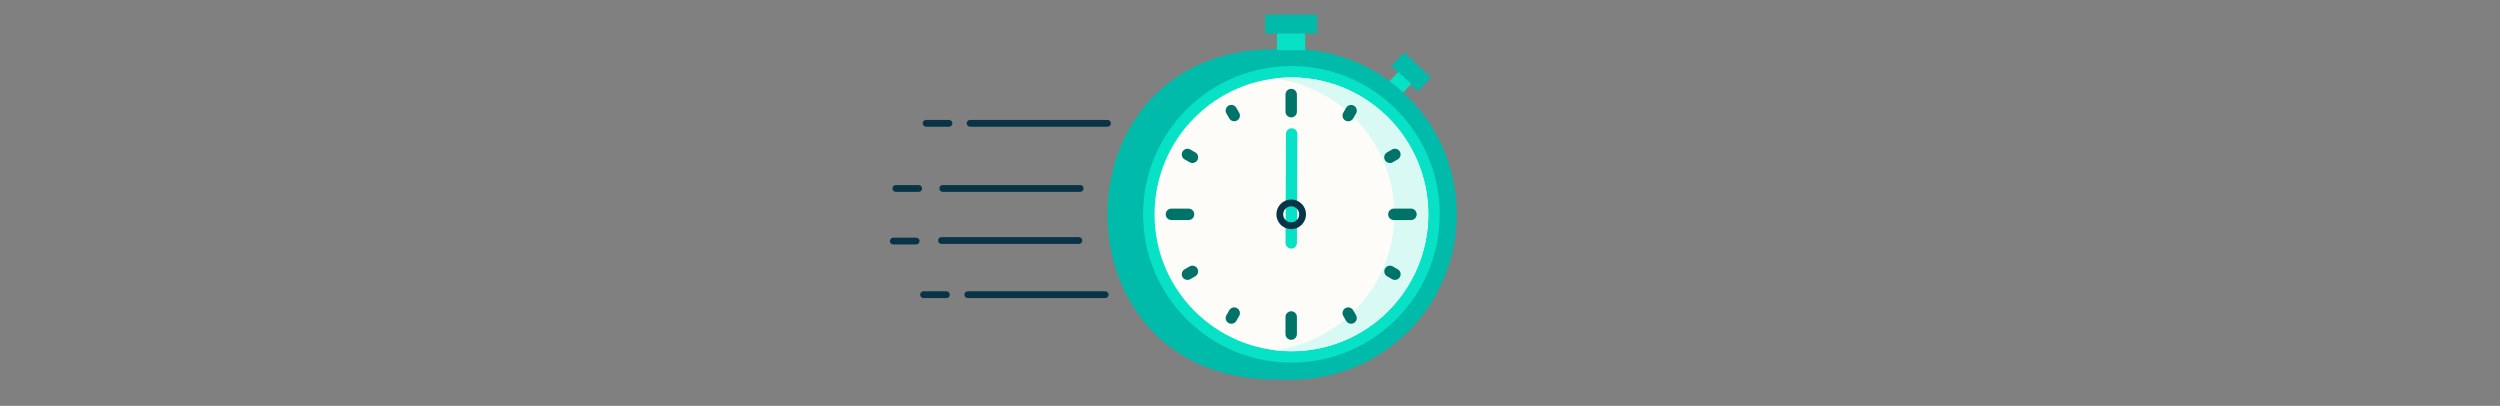 <svg xmlns="http://www.w3.org/2000/svg" viewBox="0 0 2572.2 417.57"><rect x="0" y="0" width="2572.2" height="417.57" fill="#808080" stroke="none"/><defs><style>.cls-1,.cls-7{fill:none;}.cls-2{fill:#00baaa;}.cls-3{fill:#07e2c7;}.cls-4{fill:#fdfcf8;}.cls-5{fill:#d9f9f4;}.cls-6{fill:#007369;}.cls-7{stroke:#093447;stroke-linecap:round;stroke-miterlimit:10;stroke-width:7px;}</style></defs><title>product-ch11-1</title><g id="Layer_2" data-name="Layer 2"><g id="Layer_2-2" data-name="Layer 2"><rect class="cls-1" width="2572.2" height="417.57"/><rect class="cls-2" x="1432.89" y="64.31" width="37.7" height="19.4" transform="translate(2451.71 1129.04) rotate(-136.38)"/><rect class="cls-3" x="1430.71" y="78.07" width="18.12" height="15.85" transform="translate(2422.8 1141.45) rotate(-136.38)"/><path class="cls-2" d="M1311.61,390.39h22.75V50.66h-22.75C1082,50.66,1082,390.39,1311.61,390.39Z"/><circle class="cls-2" cx="1328.7" cy="220.52" r="170.16"/><circle class="cls-3" cx="1328.7" cy="220.52" r="152.56"/><circle class="cls-4" cx="1328.7" cy="220.52" r="140.82"/><path class="cls-5" d="M1434.55,220.52A140.84,140.84,0,0,0,1311.21,80.78a140.83,140.83,0,1,1,17.49,280.57,142.21,142.21,0,0,1-17.49-1.09A140.84,140.84,0,0,0,1434.55,220.52Z"/><path class="cls-3" d="M1324.8,133.71A5.8,5.8,0,0,1,1329,132a5.87,5.87,0,0,1,5.85,5.89l-.46,112a5.87,5.87,0,0,1-11.74,0l.46-112A5.83,5.83,0,0,1,1324.8,133.71Z"/><path class="cls-6" d="M1328.49,120.77h0a5.86,5.86,0,0,1-5.86-5.87V97.3a5.86,5.86,0,0,1,5.86-5.87h0a5.87,5.87,0,0,1,5.87,5.87v17.6A5.87,5.87,0,0,1,1328.49,120.77Z"/><path class="cls-6" d="M1328.49,349.61h0a5.86,5.86,0,0,1-5.86-5.87v-17.6a5.86,5.86,0,0,1,5.86-5.87h0a5.87,5.87,0,0,1,5.87,5.87v17.6A5.87,5.87,0,0,1,1328.49,349.61Z"/><path class="cls-6" d="M1428.24,220.52h0a5.87,5.87,0,0,1,5.87-5.87h17.61a5.86,5.86,0,0,1,5.86,5.87h0a5.86,5.86,0,0,1-5.86,5.87h-17.61A5.87,5.87,0,0,1,1428.24,220.52Z"/><path class="cls-6" d="M1199.4,220.52h0a5.87,5.87,0,0,1,5.87-5.87h17.61a5.86,5.86,0,0,1,5.86,5.87h0a5.86,5.86,0,0,1-5.86,5.87h-17.61A5.87,5.87,0,0,1,1199.4,220.52Z"/><path class="cls-6" d="M1440.29,285.07h0a5.88,5.88,0,0,1-8,2.14l-5.08-2.93a5.87,5.87,0,0,1-2.15-8h0a5.88,5.88,0,0,1,8-2.14l5.08,2.93A5.87,5.87,0,0,1,1440.29,285.07Z"/><path class="cls-6" d="M1231.94,164.78h0a5.86,5.86,0,0,1-8,2.14l-5.08-2.93a5.86,5.86,0,0,1-2.15-8h0a5.86,5.86,0,0,1,8-2.15l5.09,2.93A5.88,5.88,0,0,1,1231.94,164.78Z"/><path class="cls-6" d="M1216.7,285.07h0a5.87,5.87,0,0,0,8,2.14l5.09-2.93a5.88,5.88,0,0,0,2.14-8h0a5.87,5.87,0,0,0-8-2.14l-5.08,2.93A5.87,5.87,0,0,0,1216.7,285.07Z"/><path class="cls-6" d="M1425,164.78h0a5.87,5.87,0,0,0,8,2.14l5.08-2.93a5.86,5.86,0,0,0,2.15-8h0a5.87,5.87,0,0,0-8-2.15l-5.08,2.93A5.87,5.87,0,0,0,1425,164.78Z"/><path class="cls-6" d="M1264,332.31h0a5.86,5.86,0,0,1-2.15-8l2.94-5.08a5.86,5.86,0,0,1,8-2.15h0a5.87,5.87,0,0,1,2.15,8l-2.94,5.08A5.86,5.86,0,0,1,1264,332.31Z"/><path class="cls-6" d="M1384.24,124h0a5.86,5.86,0,0,1-2.15-8l2.93-5.09a5.88,5.88,0,0,1,8-2.14h0a5.87,5.87,0,0,1,2.15,8l-2.94,5.08A5.86,5.86,0,0,1,1384.24,124Z"/><path class="cls-6" d="M1264,108.73h0a5.86,5.86,0,0,0-2.15,8l2.94,5.08a5.86,5.86,0,0,0,8,2.15h0a5.86,5.86,0,0,0,2.15-8l-2.94-5.09A5.86,5.86,0,0,0,1264,108.73Z"/><path class="cls-6" d="M1384.24,317.07h0a5.87,5.87,0,0,0-2.15,8l2.93,5.08a5.88,5.88,0,0,0,8,2.14h0a5.87,5.87,0,0,0,2.15-8l-2.94-5.08A5.86,5.86,0,0,0,1384.24,317.07Z"/><circle class="cls-7" cx="1328.49" cy="220.52" r="11.74"/><line class="cls-7" x1="1139.43" y1="126.87" x2="998.12" y2="126.87"/><line class="cls-7" x1="976.36" y1="126.87" x2="952.89" y2="126.87"/><line class="cls-7" x1="945.21" y1="193.88" x2="921.74" y2="193.88"/><line class="cls-7" x1="942.57" y1="248.01" x2="919.09" y2="248.01"/><line class="cls-7" x1="973.72" y1="303.2" x2="950.24" y2="303.2"/><line class="cls-7" x1="1111.32" y1="193.88" x2="970" y2="193.88"/><line class="cls-7" x1="1110.01" y1="247.46" x2="968.7" y2="247.46"/><line class="cls-7" x1="1137.08" y1="303.2" x2="995.76" y2="303.2"/><rect class="cls-3" x="1313.83" y="32.71" width="29.02" height="18.99" transform="translate(2656.68 84.41) rotate(180)"/><rect class="cls-2" x="1301.66" y="15.14" width="53.35" height="19.4" transform="translate(2656.68 49.67) rotate(180)"/></g></g></svg>